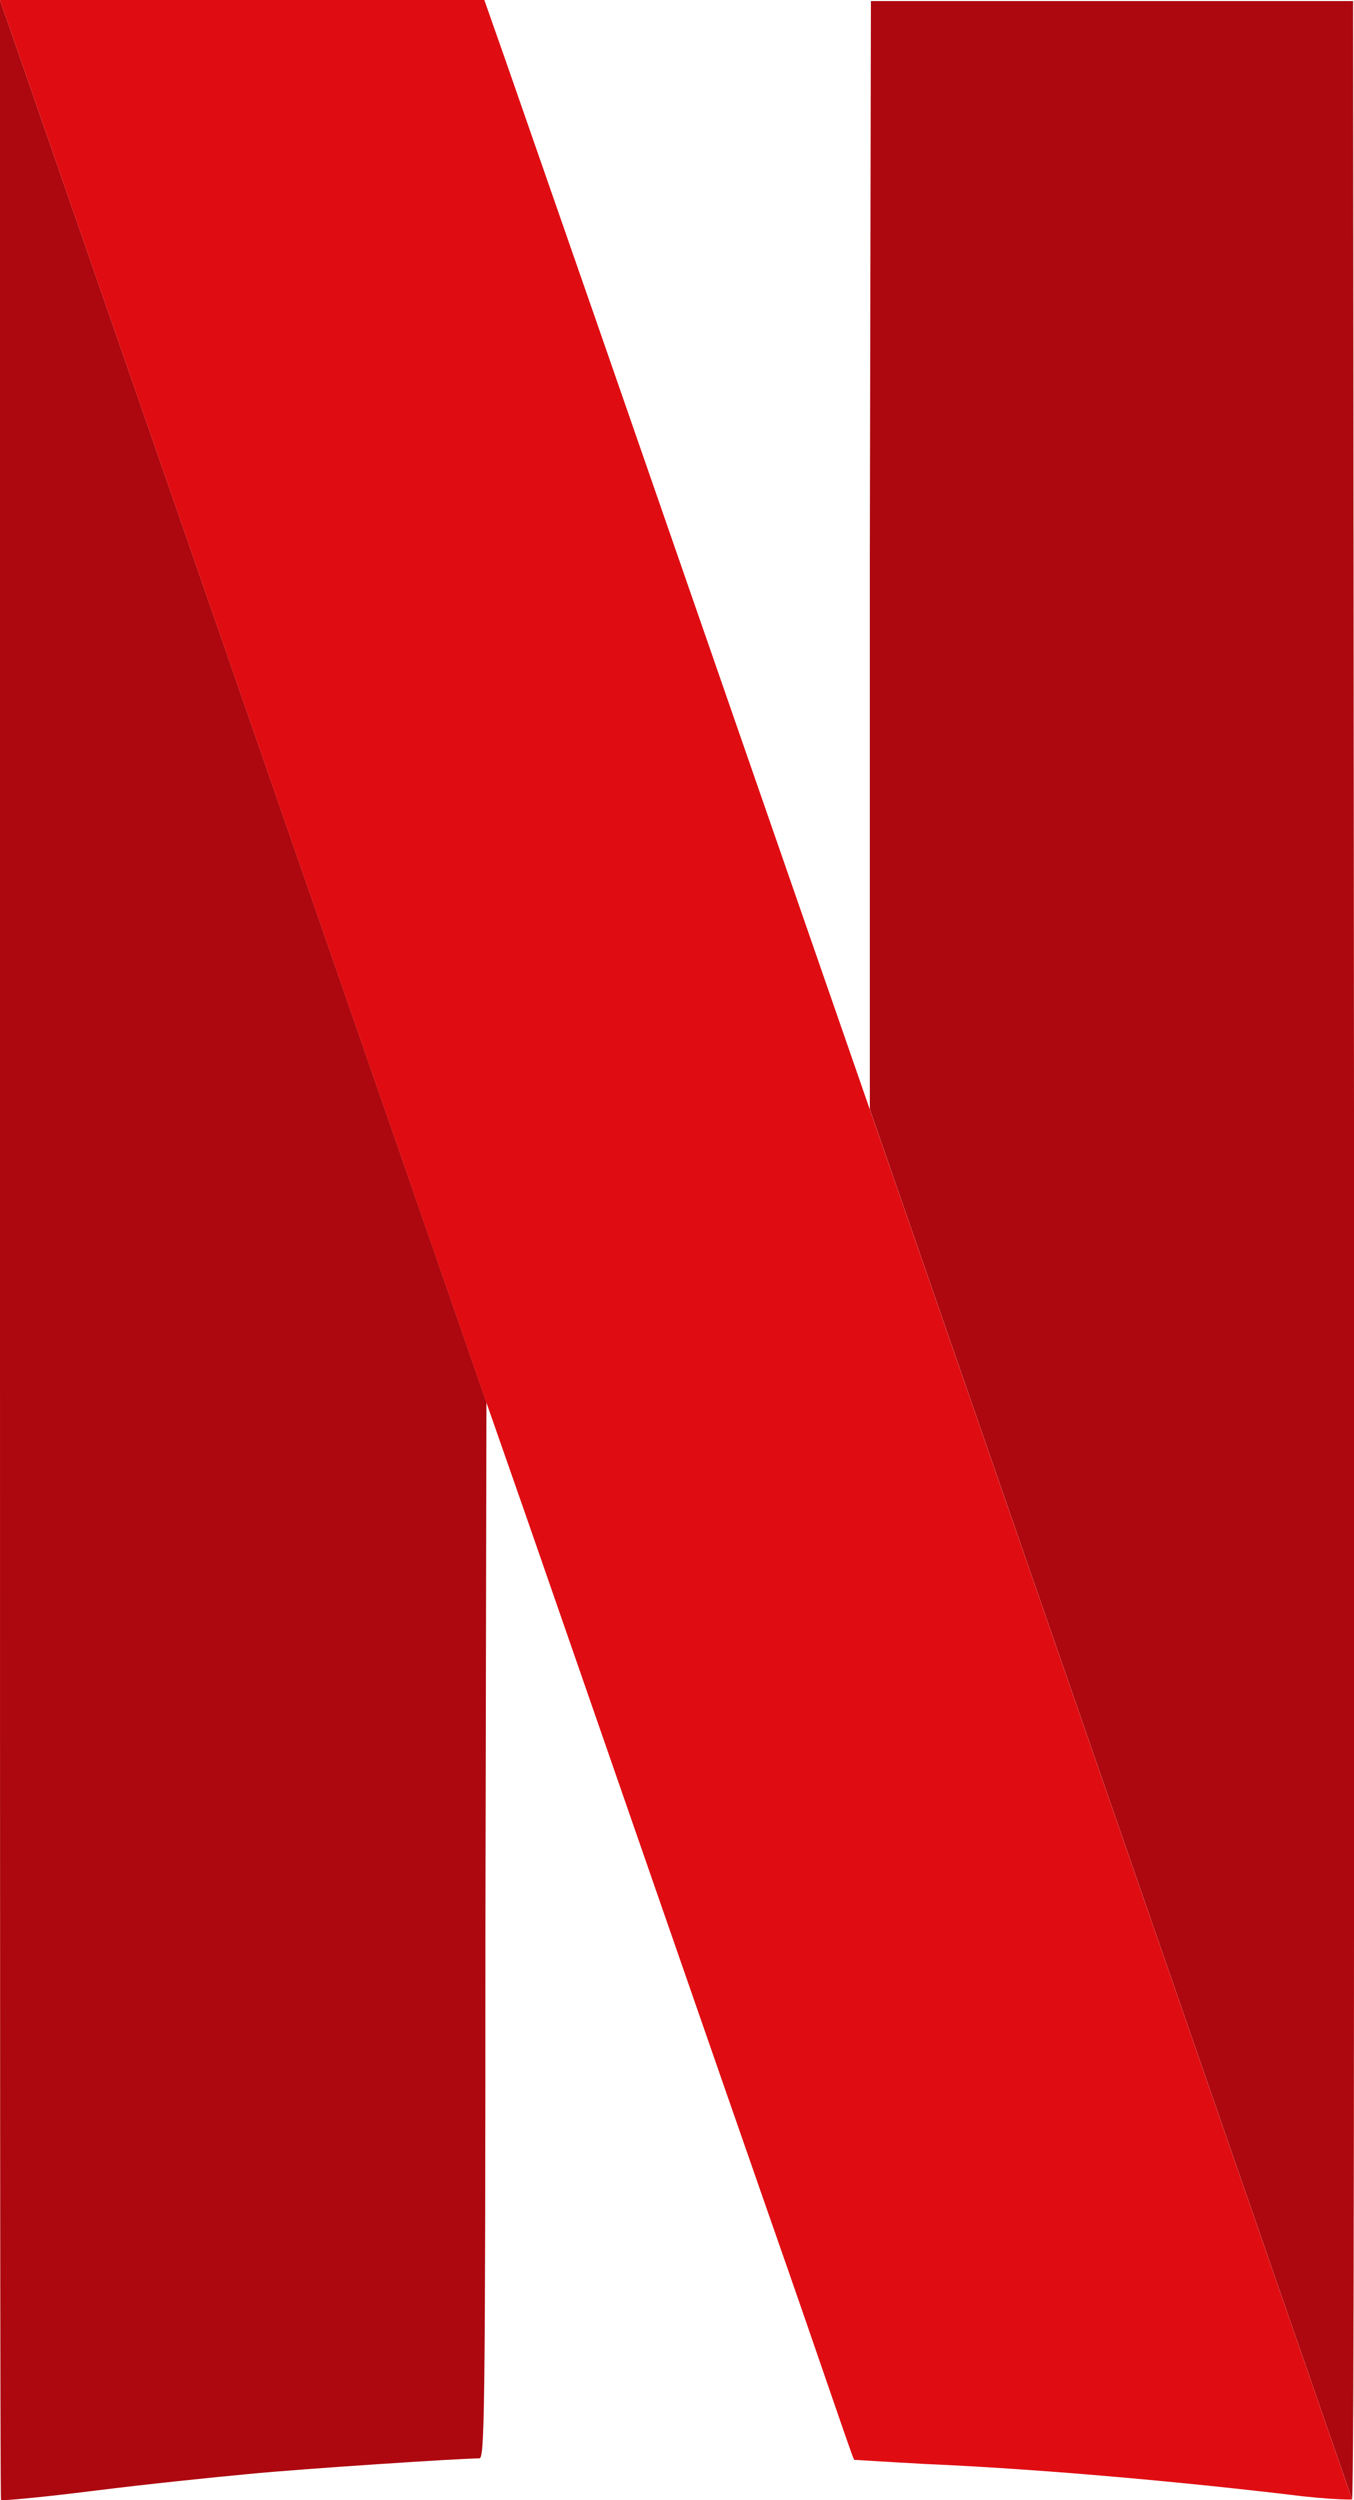 <svg xmlns="http://www.w3.org/2000/svg" width="24.906" height="45.978" viewBox="0 0 24.906 45.978">
  <g id="netflix" transform="translate(-5.5)">
    <path id="Path_3782" data-name="Path 3782" d="M14.448,25.79l-.019,9.688c0,9.211-.019,9.733-.114,9.733-.341,0-3.258.191-4.235.287-.633.058-1.915.191-2.837.307s-1.706.191-1.724.171S5.5,35.62,5.5,22.974V0ZM30.389.019H21.52L21.5,10.193V20.4l8.87,25.561c.038-.019.038-10.384.038-23.011Z" fill="#ad080f"/>
    <path id="Path_3783" data-name="Path 3783" d="M30.371,45.967h-.077c-.154,0-.461-.019-.824-.058-2.047-.249-4.752-.5-6.935-.594-.71-.038-1.3-.077-1.322-.077s-.556-1.61-1.61-4.617c-1.023-2.932-2.511-7.224-4.445-12.793l-.71-2.031L5.5,0h8.909l.384,1.092L16.48,5.939Z" fill="#df0d12"/>
  </g>
</svg>
